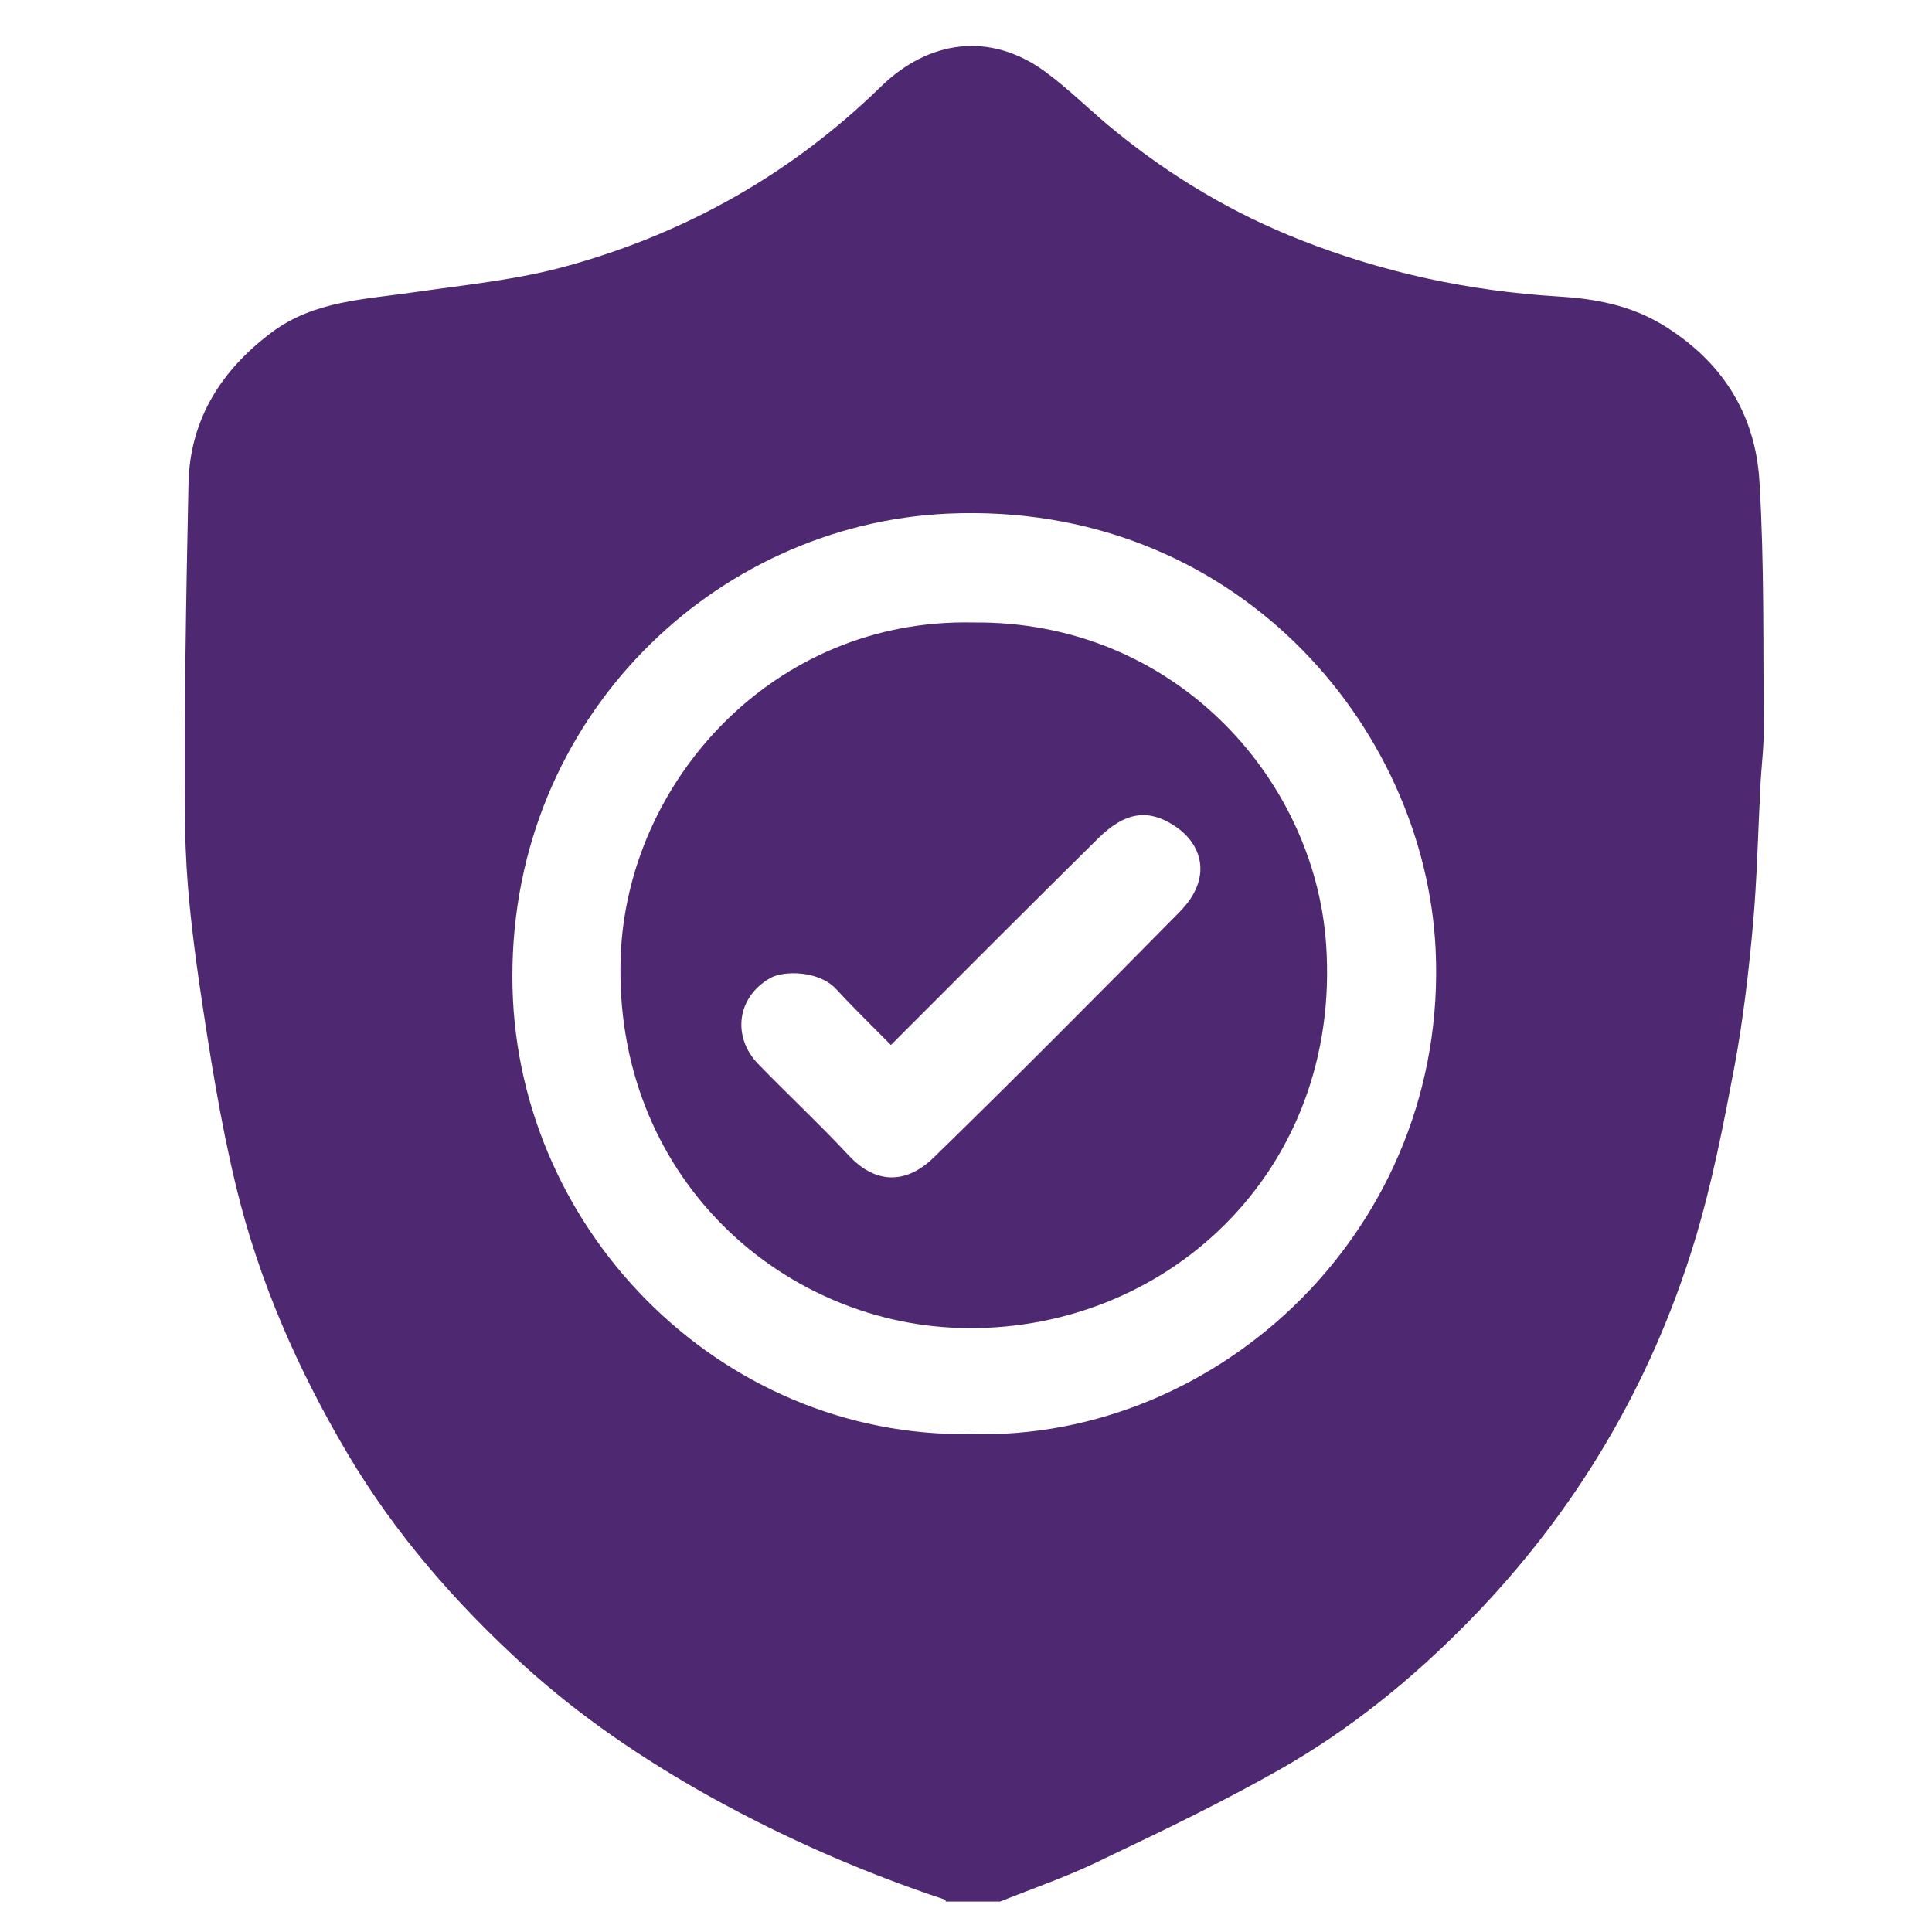 <?xml version="1.0" encoding="utf-8"?>
<!-- Generator: Adobe Illustrator 27.7.0, SVG Export Plug-In . SVG Version: 6.00 Build 0)  -->
<svg version="1.1" id="Layer_1" xmlns="http://www.w3.org/2000/svg" xmlns:xlink="http://www.w3.org/1999/xlink" x="0px" y="0px"
	 viewBox="0 0 640.6 640.6" style="enable-background:new 0 0 640.6 640.6;" xml:space="preserve">
<style type="text/css">
	.st0{fill:#4E2972;}
</style>
<g>
	<g>
		<path class="st0" d="M331.6,630.5c-6,0-12,0-18,0c-0.1-0.2-0.1-0.5-0.2-0.6c-27.1-9-53.2-20.4-78.2-34.3
			c-22-12.3-42.8-26.4-61.4-43.3c-22.7-20.7-42.7-43.6-58.5-70.2c-16.5-27.9-29.4-57.2-37-88.6c-5.3-21.9-8.8-44.3-12.1-66.6
			c-2.5-17.3-4.6-34.8-4.8-52.3c-0.4-38.1,0.3-76.3,1.1-114.4c0.5-21.2,10.9-37.5,27.6-50c14-10.5,30.9-10.9,47.2-13.3
			c17.4-2.5,35-4.2,51.8-9c39.1-11,73.7-30.6,103-59.2c15.7-15.3,36.1-18.4,54.5-4.9c8.3,6.1,15.5,13.5,23.5,19.9
			c18.6,15.1,39,27.2,61.2,35.9c27.4,10.8,55.8,16.9,85.3,18.7c11.9,0.7,23.7,2.8,34.5,9.3c19.8,12,31,29.6,32.3,52.2
			c1.6,27.1,1.2,54.3,1.4,81.4c0.1,6.5-0.8,13-1.1,19.5c-0.8,15.4-1.1,30.9-2.5,46.3c-1.4,15.4-3.2,30.9-6,46.1
			c-3.7,19.6-7.5,39.3-13.3,58.4c-14.6,48-39.7,90.1-74.8,126c-18.8,19.2-39.6,36.1-62.9,49.3c-18.7,10.6-38.1,20-57.5,29.2
			C355.4,621.7,343.4,625.8,331.6,630.5z M322,475.5c82.4,2.3,158.5-68.6,154-161c-3.7-74-66.7-148.4-161.7-144.2
			c-77.4,3.5-144.4,67.6-144.4,153.3C169.7,406.5,238.2,476.9,322,475.5z"/>
		<path class="st0" d="M322.7,206.4c66.3-0.7,113.1,51.3,117,106.6c5.3,76-54.1,129.6-122,127.3c-59.5-2-114.4-50.9-111.9-123
			C207.8,259.3,256.4,204.9,322.7,206.4z M295.4,346.5c-6.4-6.5-12.4-12.3-18.1-18.5c-5.8-6.3-17.6-6.2-21.9-3.7
			c-11,6.2-12.8,19.4-4,28.5c9.9,10.2,20.3,19.9,30,30.3c9.2,9.9,19.4,9.3,28.2,0.7c27.5-26.8,54.6-54.1,81.6-81.5
			c11.1-11.3,7.3-22.6-1.8-28.5c-8.3-5.4-16-5.1-25.5,4.4C341.3,300.5,318.7,323.2,295.4,346.5z"/>
	</g>
</g>
</svg>
